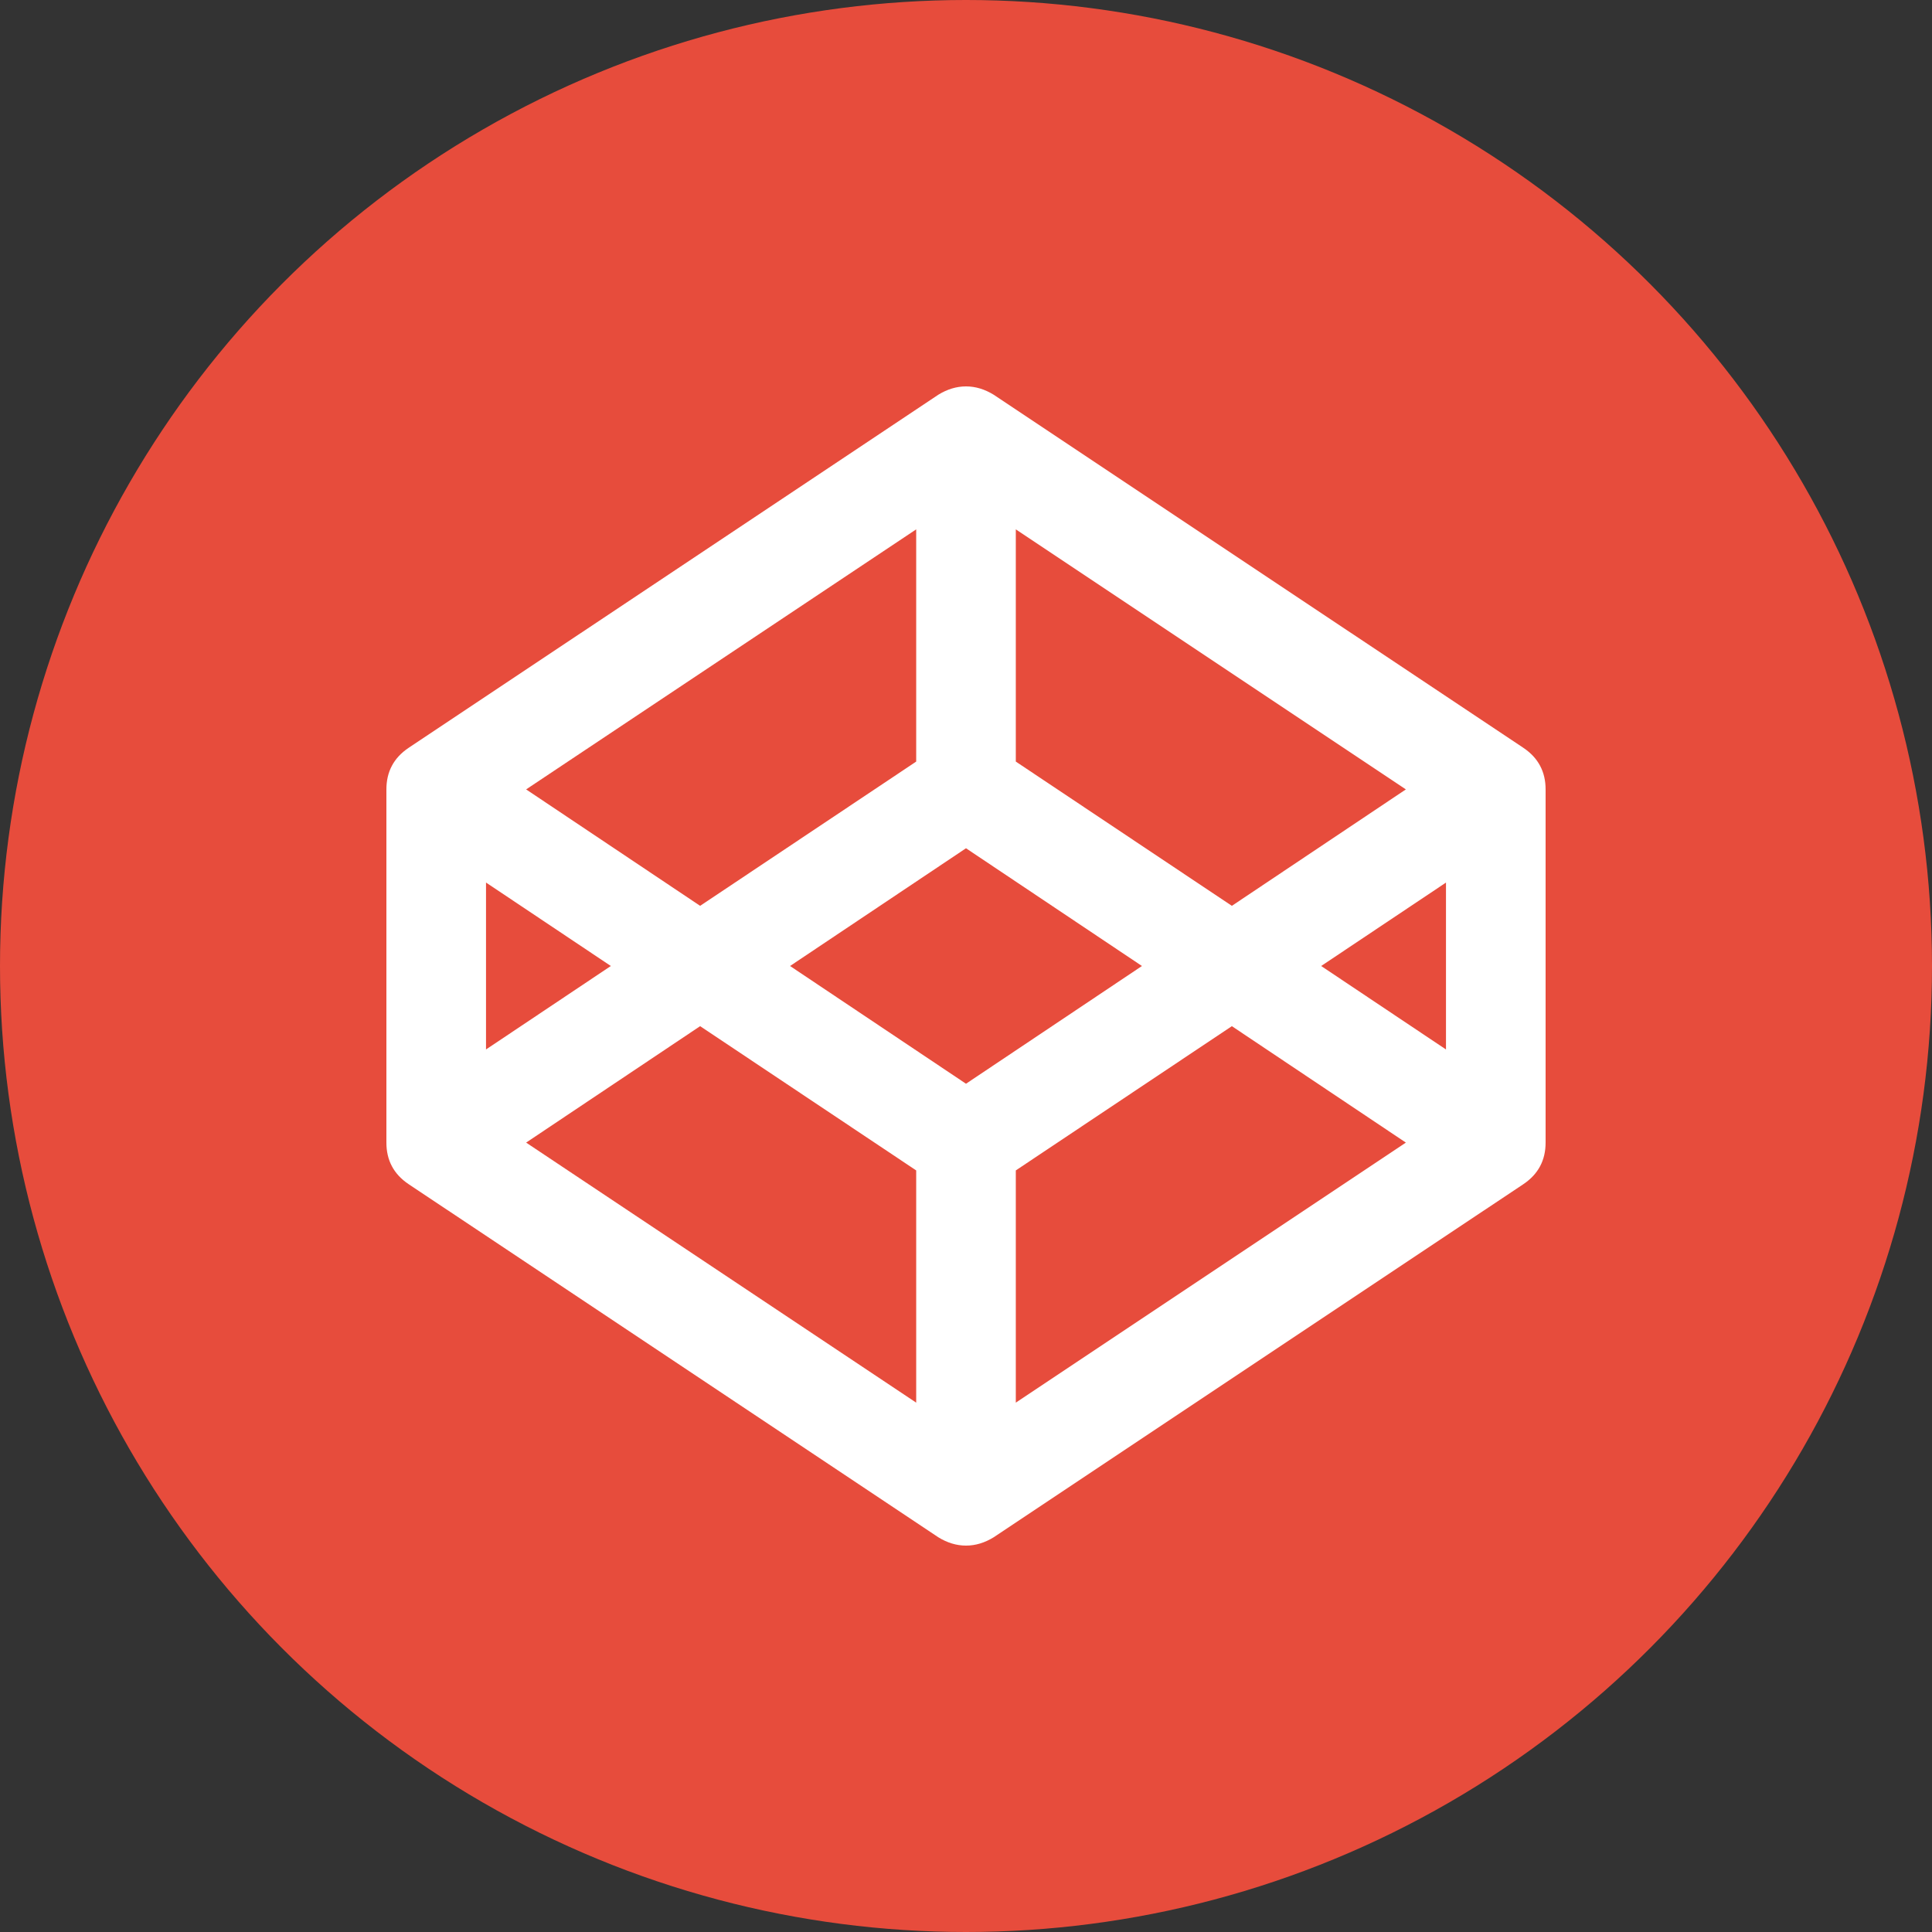 <?xml version="1.0" encoding="UTF-8" standalone="no"?>
<svg width="100px" height="100px" viewBox="0 0 100 100" version="1.1" xmlns="http://www.w3.org/2000/svg" xmlns:xlink="http://www.w3.org/1999/xlink" xmlns:sketch="http://www.bohemiancoding.com/sketch/ns">
    <rect x="0" y="0" width="100" height="100" fill="#333333" stroke="none"/>
    <!-- Generator: Sketch 3.0.4 (8054) - http://www.bohemiancoding.com/sketch -->
    <title>Oval 1 + file-text-o 2</title>
    <desc>Created with Sketch.</desc>
    <defs></defs>
    <g id="Page-1" stroke="none" stroke-width="1" fill="none" fill-rule="evenodd" sketch:type="MSPage">
        <g id="Oval-1-+-file-text-o-3-+-codepen" sketch:type="MSLayerGroup">
            <g id="Oval-1-+-file-text-o-3" fill="#E74C3C" sketch:type="MSShapeGroup">
                <circle id="Oval-1" cx="50" cy="50" r="50"></circle>
            </g>
            <g id="codepen" transform="translate(20, 20)" sketch:type="MSShapeGroup">
                <g id="icomoon-ignore" stroke="#449FDB" fill="#000000" opacity="0">
                    <path id="Shape"></path>
                </g>
                <path d="M1.2490009e-15,39.141 L1.2490009e-15,20.859 C1.2490009e-15,19.944 0.379,19.23 1.138,18.716 L28.56,0.435 C29.029,0.145 29.509,0 30,0 C30.491,0 30.971,0.145 31.44,0.435 L58.862,18.716 C59.621,19.23 60,19.944 60,20.859 L60,39.141 C60,40.056 59.621,40.77 58.862,41.284 L31.44,59.565 C30.971,59.855 30.491,60 30,60 C29.509,60 29.029,59.855 28.56,59.565 L1.138,41.284 C0.379,40.77 0,40.056 0,39.141 L1.2490009e-15,39.141 Z M5.156,34.32 L11.617,30 L5.156,25.68 L5.156,34.318 L5.156,34.32 Z M7.232,39.141 L27.422,52.601 L27.422,40.581 L16.239,33.114 L7.232,39.141 Z M7.232,20.859 L16.239,26.886 L27.422,19.419 L27.422,7.399 L7.232,20.859 Z M20.893,30 L30,36.094 L39.107,30 L30,23.906 L20.893,30 Z M32.578,52.601 L52.768,39.141 L43.761,33.114 L32.578,40.581 L32.578,52.601 L32.578,52.601 Z M32.578,19.419 L43.761,26.886 L52.768,20.859 L32.578,7.399 L32.578,19.419 L32.578,19.419 Z M48.383,30 L54.844,34.32 L54.844,25.682 L48.383,30 Z" id="Shape" fill="#FFFFFF"></path>
            </g>
        </g>
    </g>
</svg>